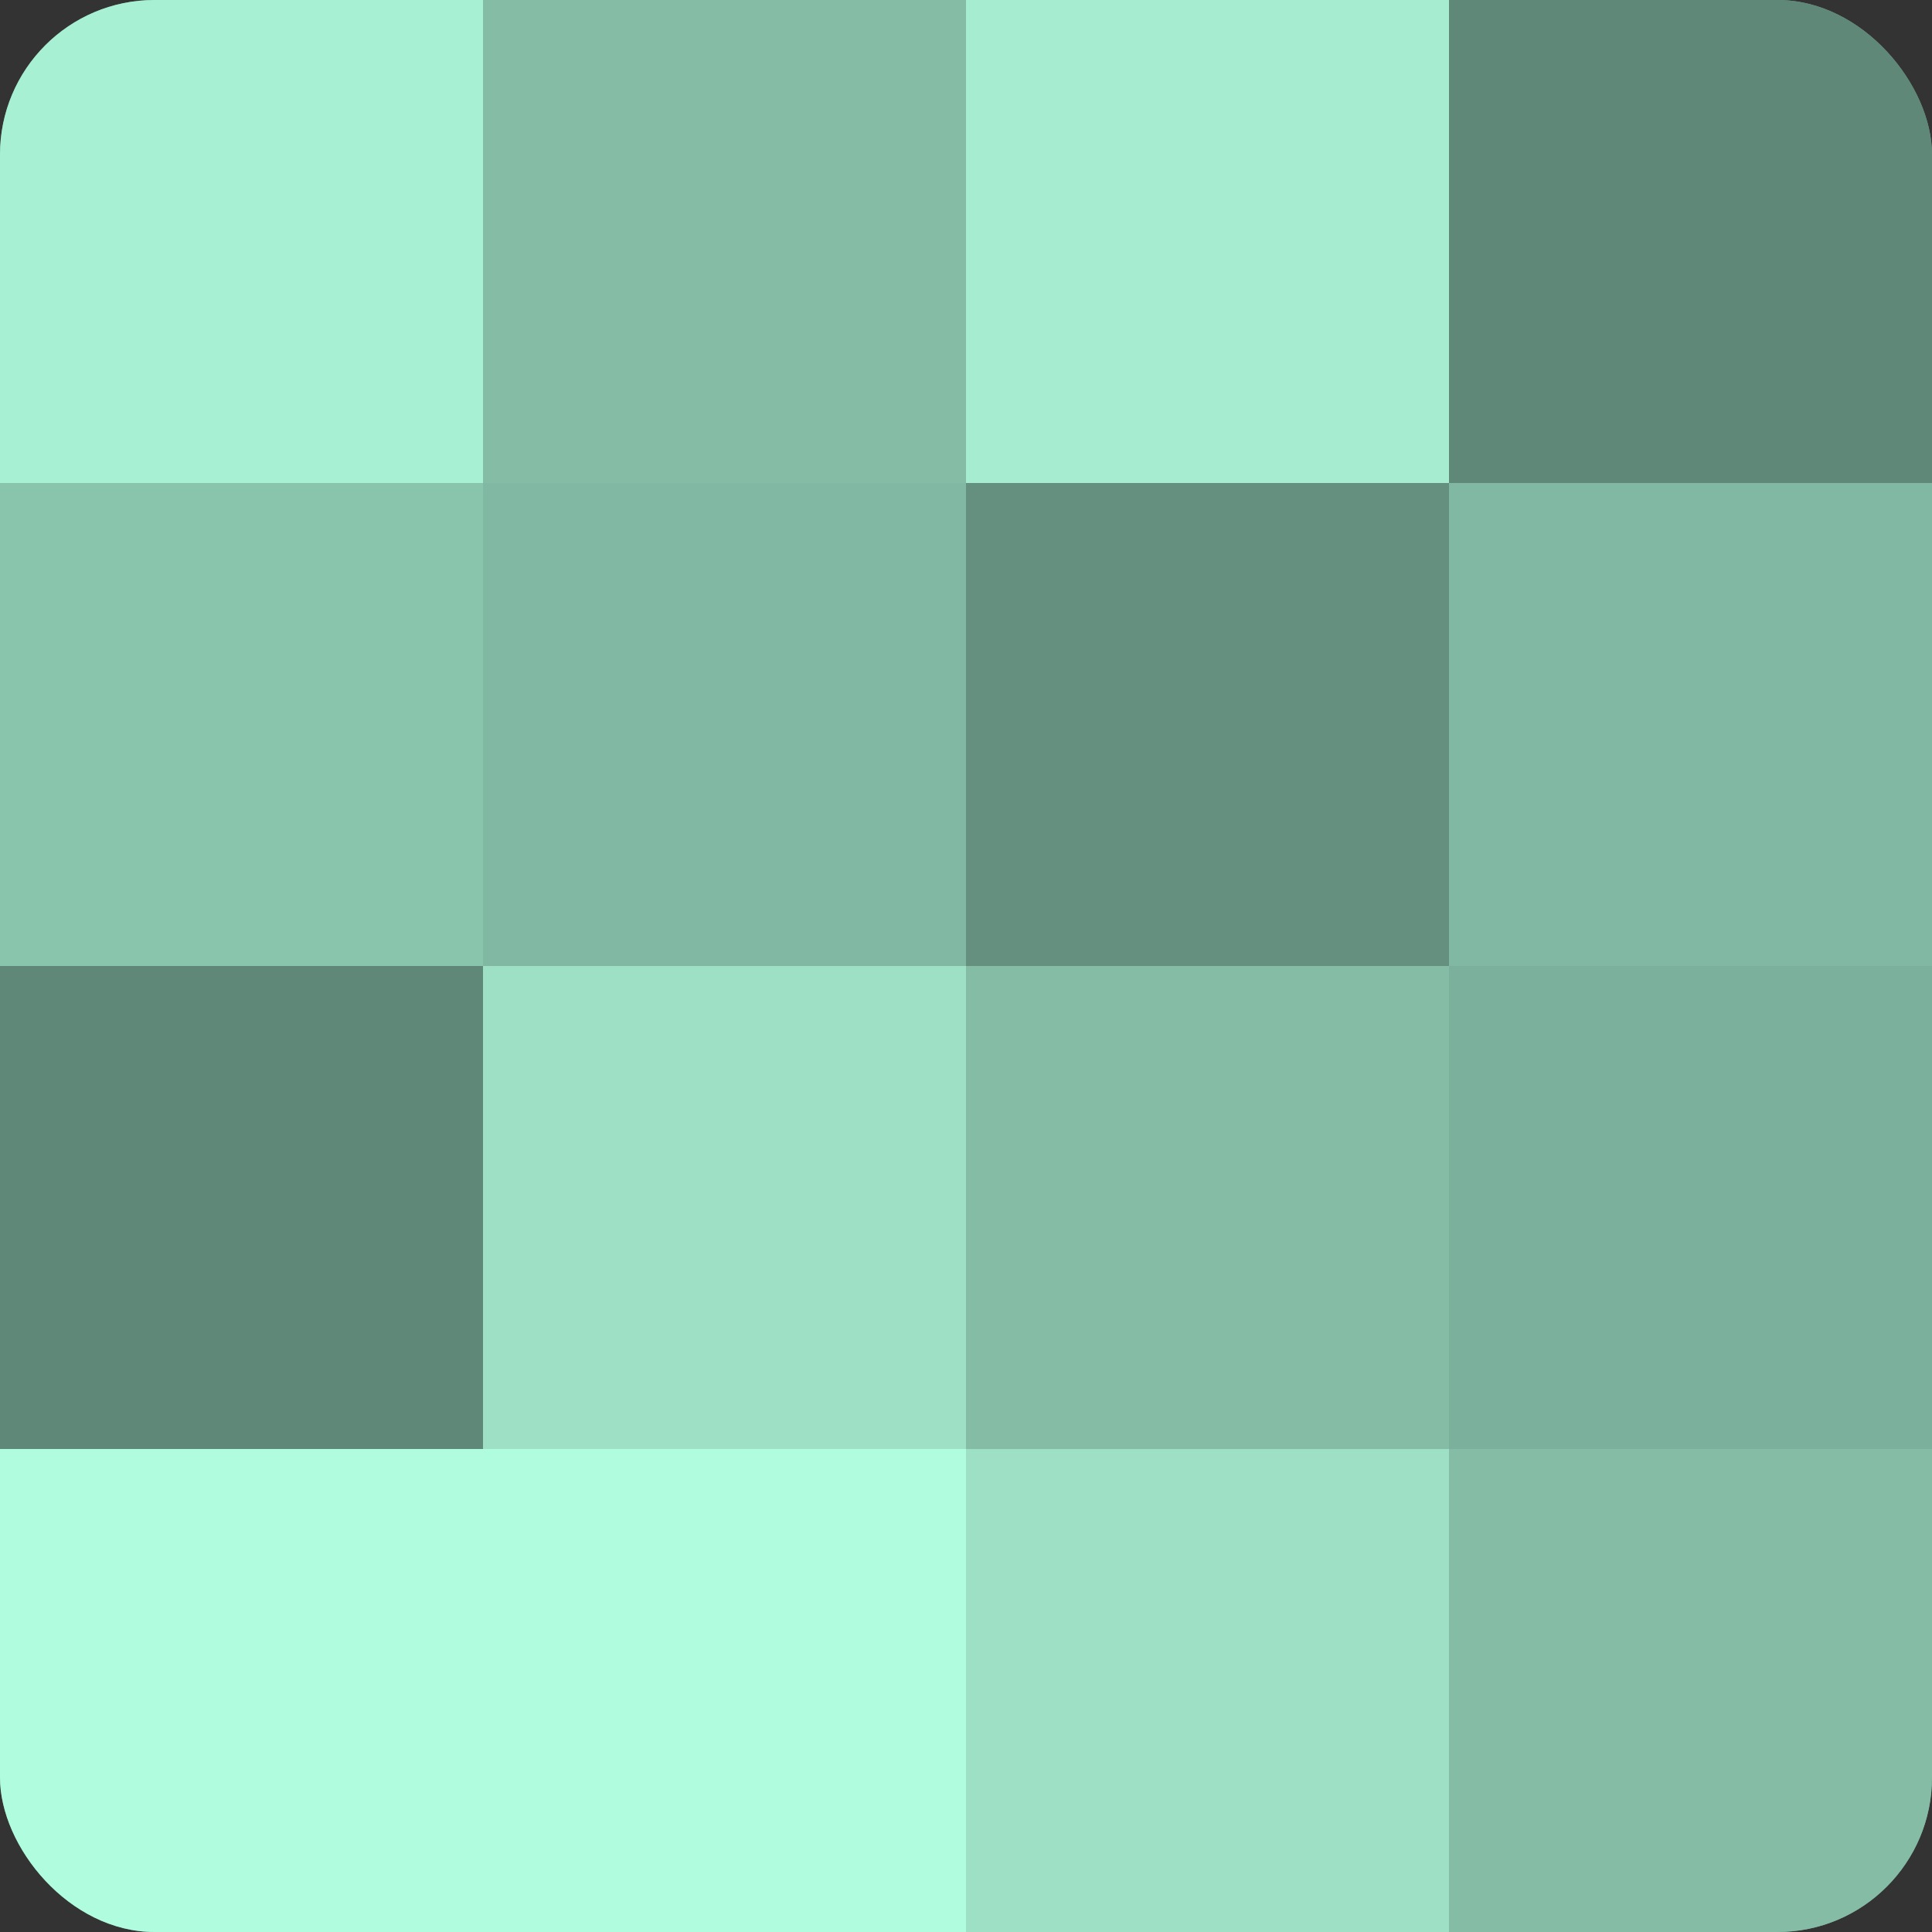 <?xml version="1.0" encoding="UTF-8"?>
<svg xmlns="http://www.w3.org/2000/svg" width="60" height="60" viewBox="0 0 100 100" preserveAspectRatio="xMidYMid meet"><rect x="0" y="0" width="100" height="100" fill="#333333" stroke="none"/><defs><clipPath id="c" width="100" height="100"><rect width="100" height="100" rx="8" ry="8"/></clipPath></defs><g clip-path="url(#c)"><rect width="100" height="100" fill="#70a08e"/><rect width="25" height="25" fill="#a8f0d4"/><rect y="25" width="25" height="25" fill="#89c4ad"/><rect y="50" width="25" height="25" fill="#5f8878"/><rect y="75" width="25" height="25" fill="#b0fcdf"/><rect x="25" width="25" height="25" fill="#84bca6"/><rect x="25" y="25" width="25" height="25" fill="#81b8a3"/><rect x="25" y="50" width="25" height="25" fill="#9de0c6"/><rect x="25" y="75" width="25" height="25" fill="#b0fcdf"/><rect x="50" width="25" height="25" fill="#a5ecd1"/><rect x="50" y="25" width="25" height="25" fill="#65907f"/><rect x="50" y="50" width="25" height="25" fill="#84bca6"/><rect x="50" y="75" width="25" height="25" fill="#9de0c6"/><rect x="75" width="25" height="25" fill="#5f8878"/><rect x="75" y="25" width="25" height="25" fill="#81b8a3"/><rect x="75" y="50" width="25" height="25" fill="#7bb09c"/><rect x="75" y="75" width="25" height="25" fill="#84bca6"/></g></svg>
